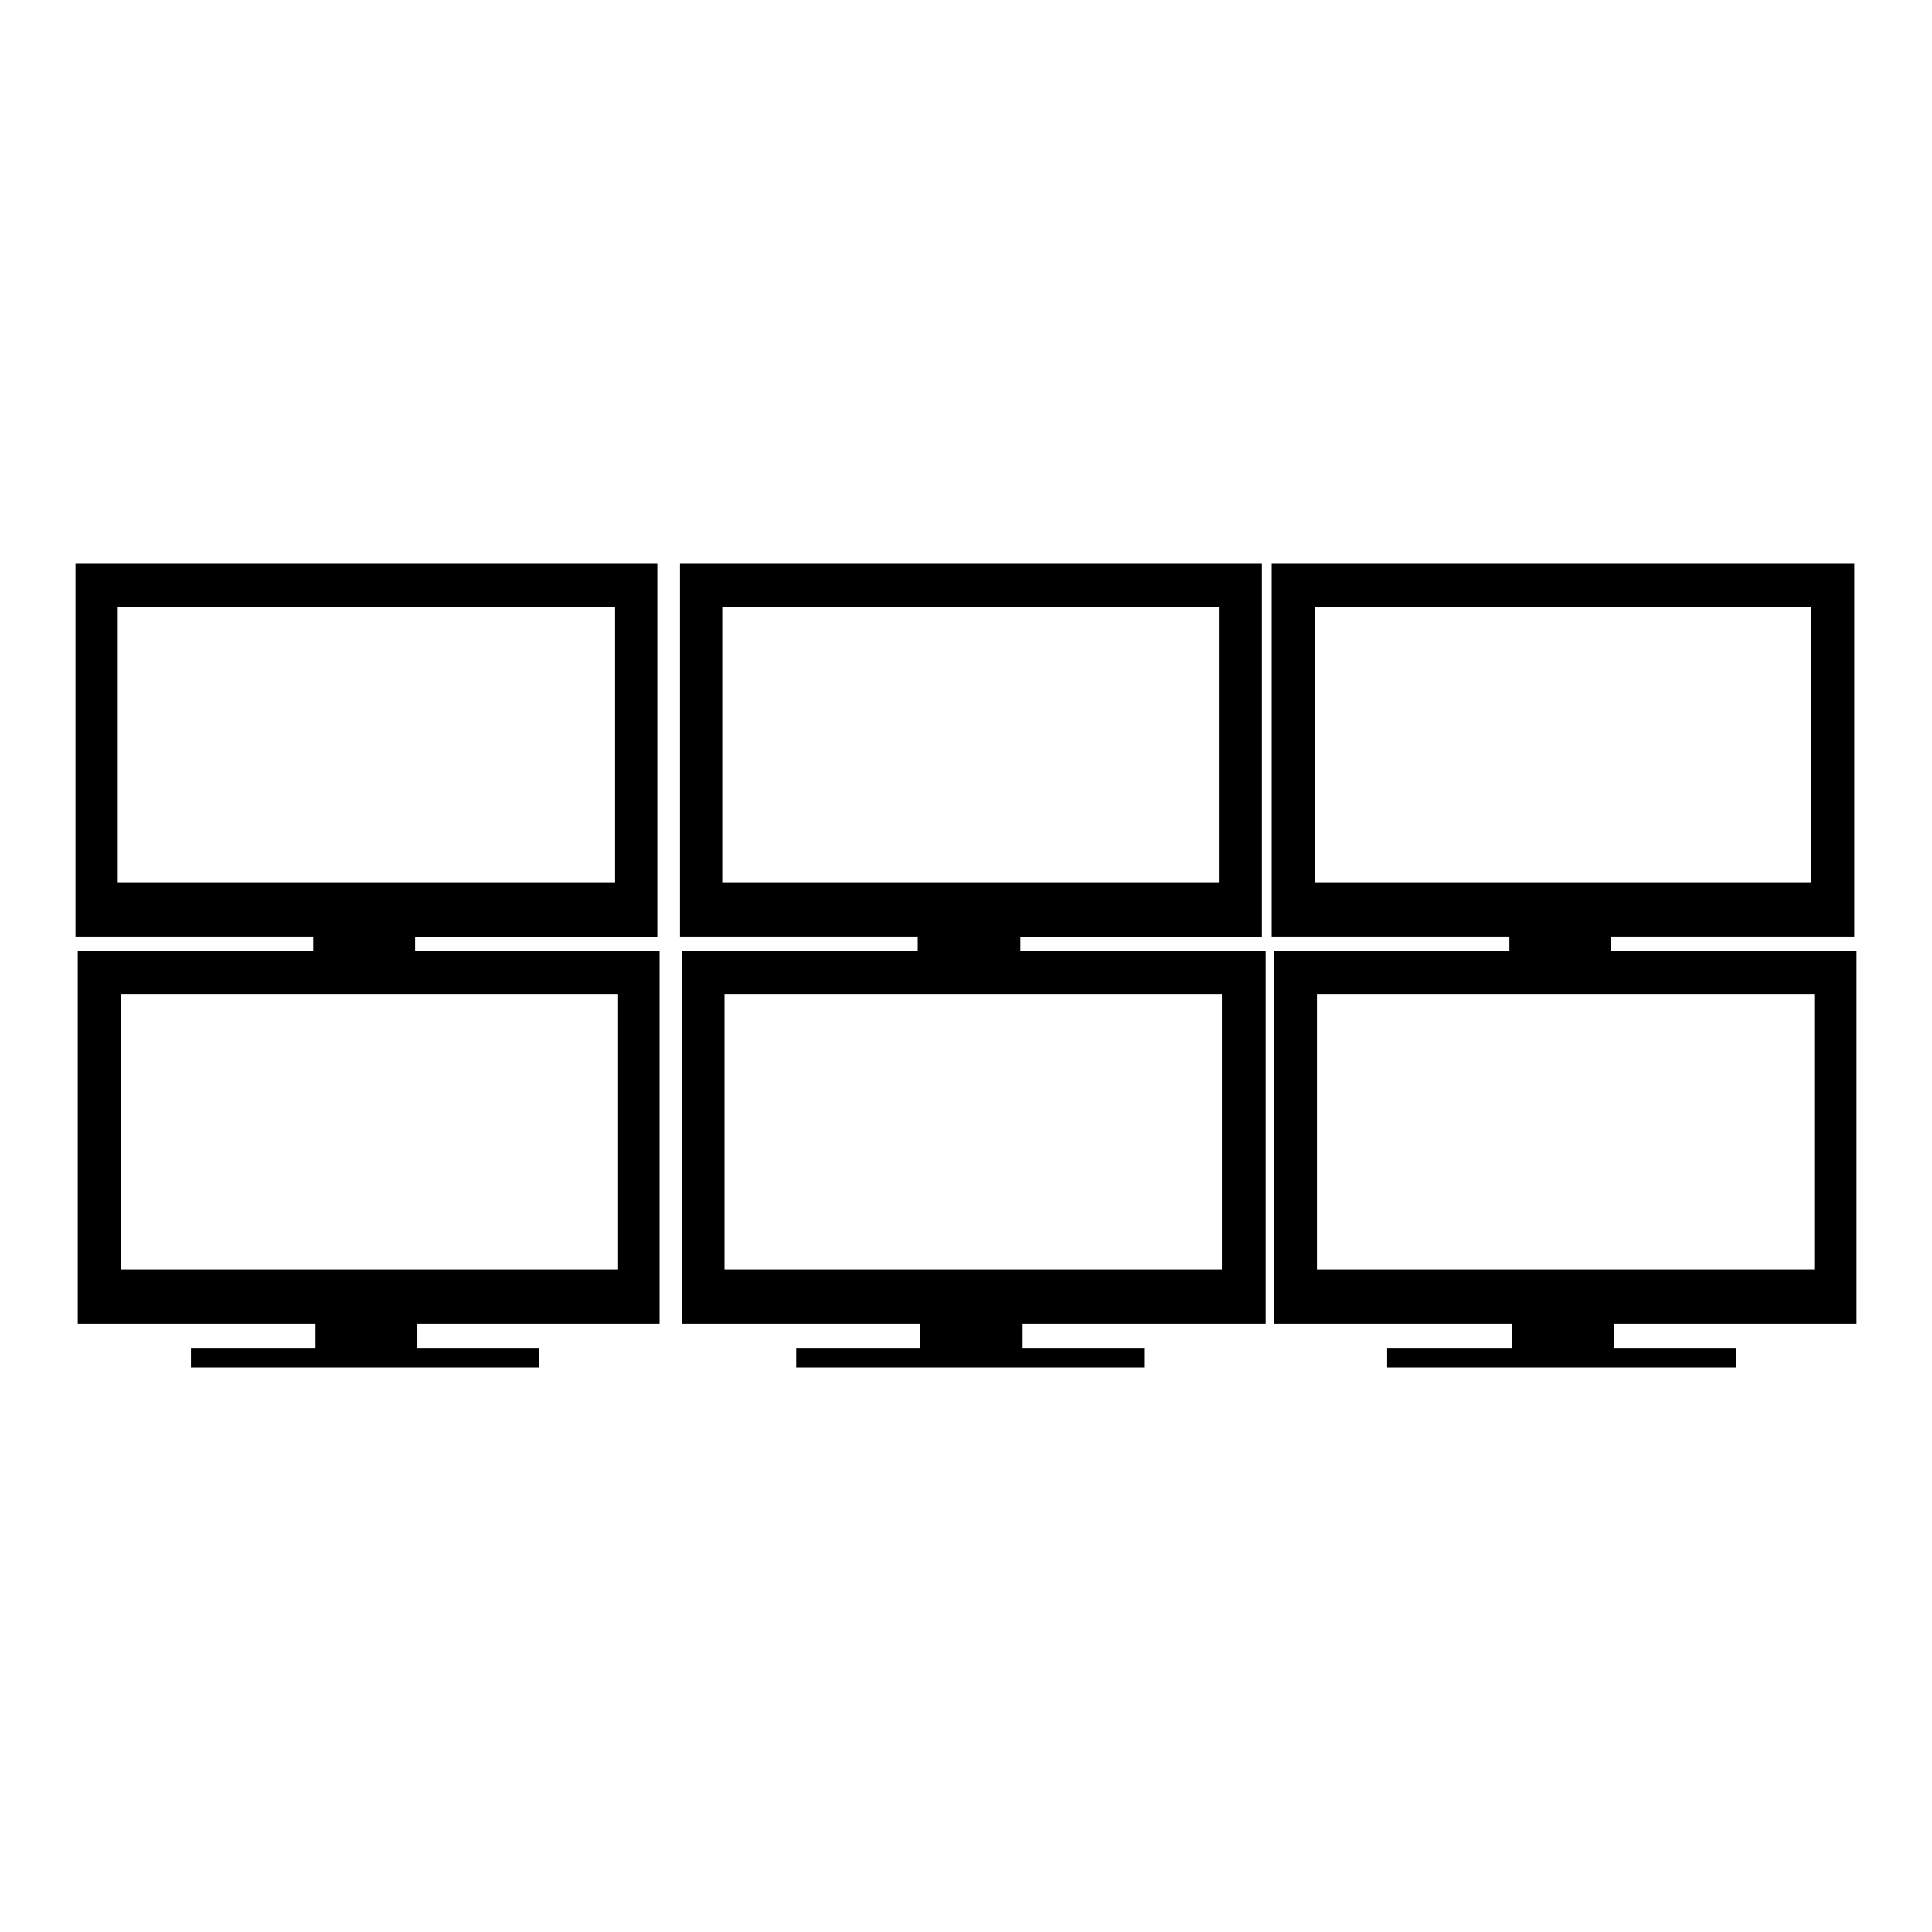 <?xml version="1.0" encoding="utf-8"?>
<!-- Svg Vector Icons : http://www.onlinewebfonts.com/icon -->
<!DOCTYPE svg PUBLIC "-//W3C//DTD SVG 1.1//EN" "http://www.w3.org/Graphics/SVG/1.1/DTD/svg11.dtd">
<svg version="1.1" xmlns="http://www.w3.org/2000/svg" xmlns:xlink="http://www.w3.org/1999/xlink" x="0px" y="0px" viewBox="0 0 256 256" enable-background="new 0 0 256 256" xml:space="preserve">
<g><g><g><g id="Layer_46"><g><path fill="#000000" d="M246,175.5V126h-32.5v-1.9h32.2V74.7h-77.2v49.4H200v1.9h-31.2v49.4h31.5v3.2h-16.5v2.6H230v-2.6h-16.1v-3.2H246L246,175.5z M174.2,116.9V80.4H240v36.5H174.2L174.2,116.9z M174.5,168.2v-36.5h65.9v36.5H174.5z"/><path fill="#000000" d="M55,124.2h32.1V74.7H10v49.4h31.5v1.9H10.3v49.4h31.5v3.2H25.3v2.6h46.1v-2.6H55.3v-3.2h32.1V126H55V124.2z M15.6,116.9V80.4h65.9v36.5H15.6L15.6,116.9z M81.8,168.2H16v-36.5h65.9V168.2z"/><path fill="#000000" d="M135.1,124.2h32.1V74.7H90.1v49.4h31.5v1.9H90.4v49.4h31.5v3.2h-16.4v2.6h46.1v-2.6h-16.1v-3.2h32.2V126h-32.5V124.2z M95.7,116.9V80.4h65.9v36.5H95.7L95.7,116.9z M161.9,168.2H96v-36.5h65.9V168.2z"/></g></g></g><g></g><g></g><g></g><g></g><g></g><g></g><g></g><g></g><g></g><g></g><g></g><g></g><g></g><g></g><g></g></g></g>
</svg>